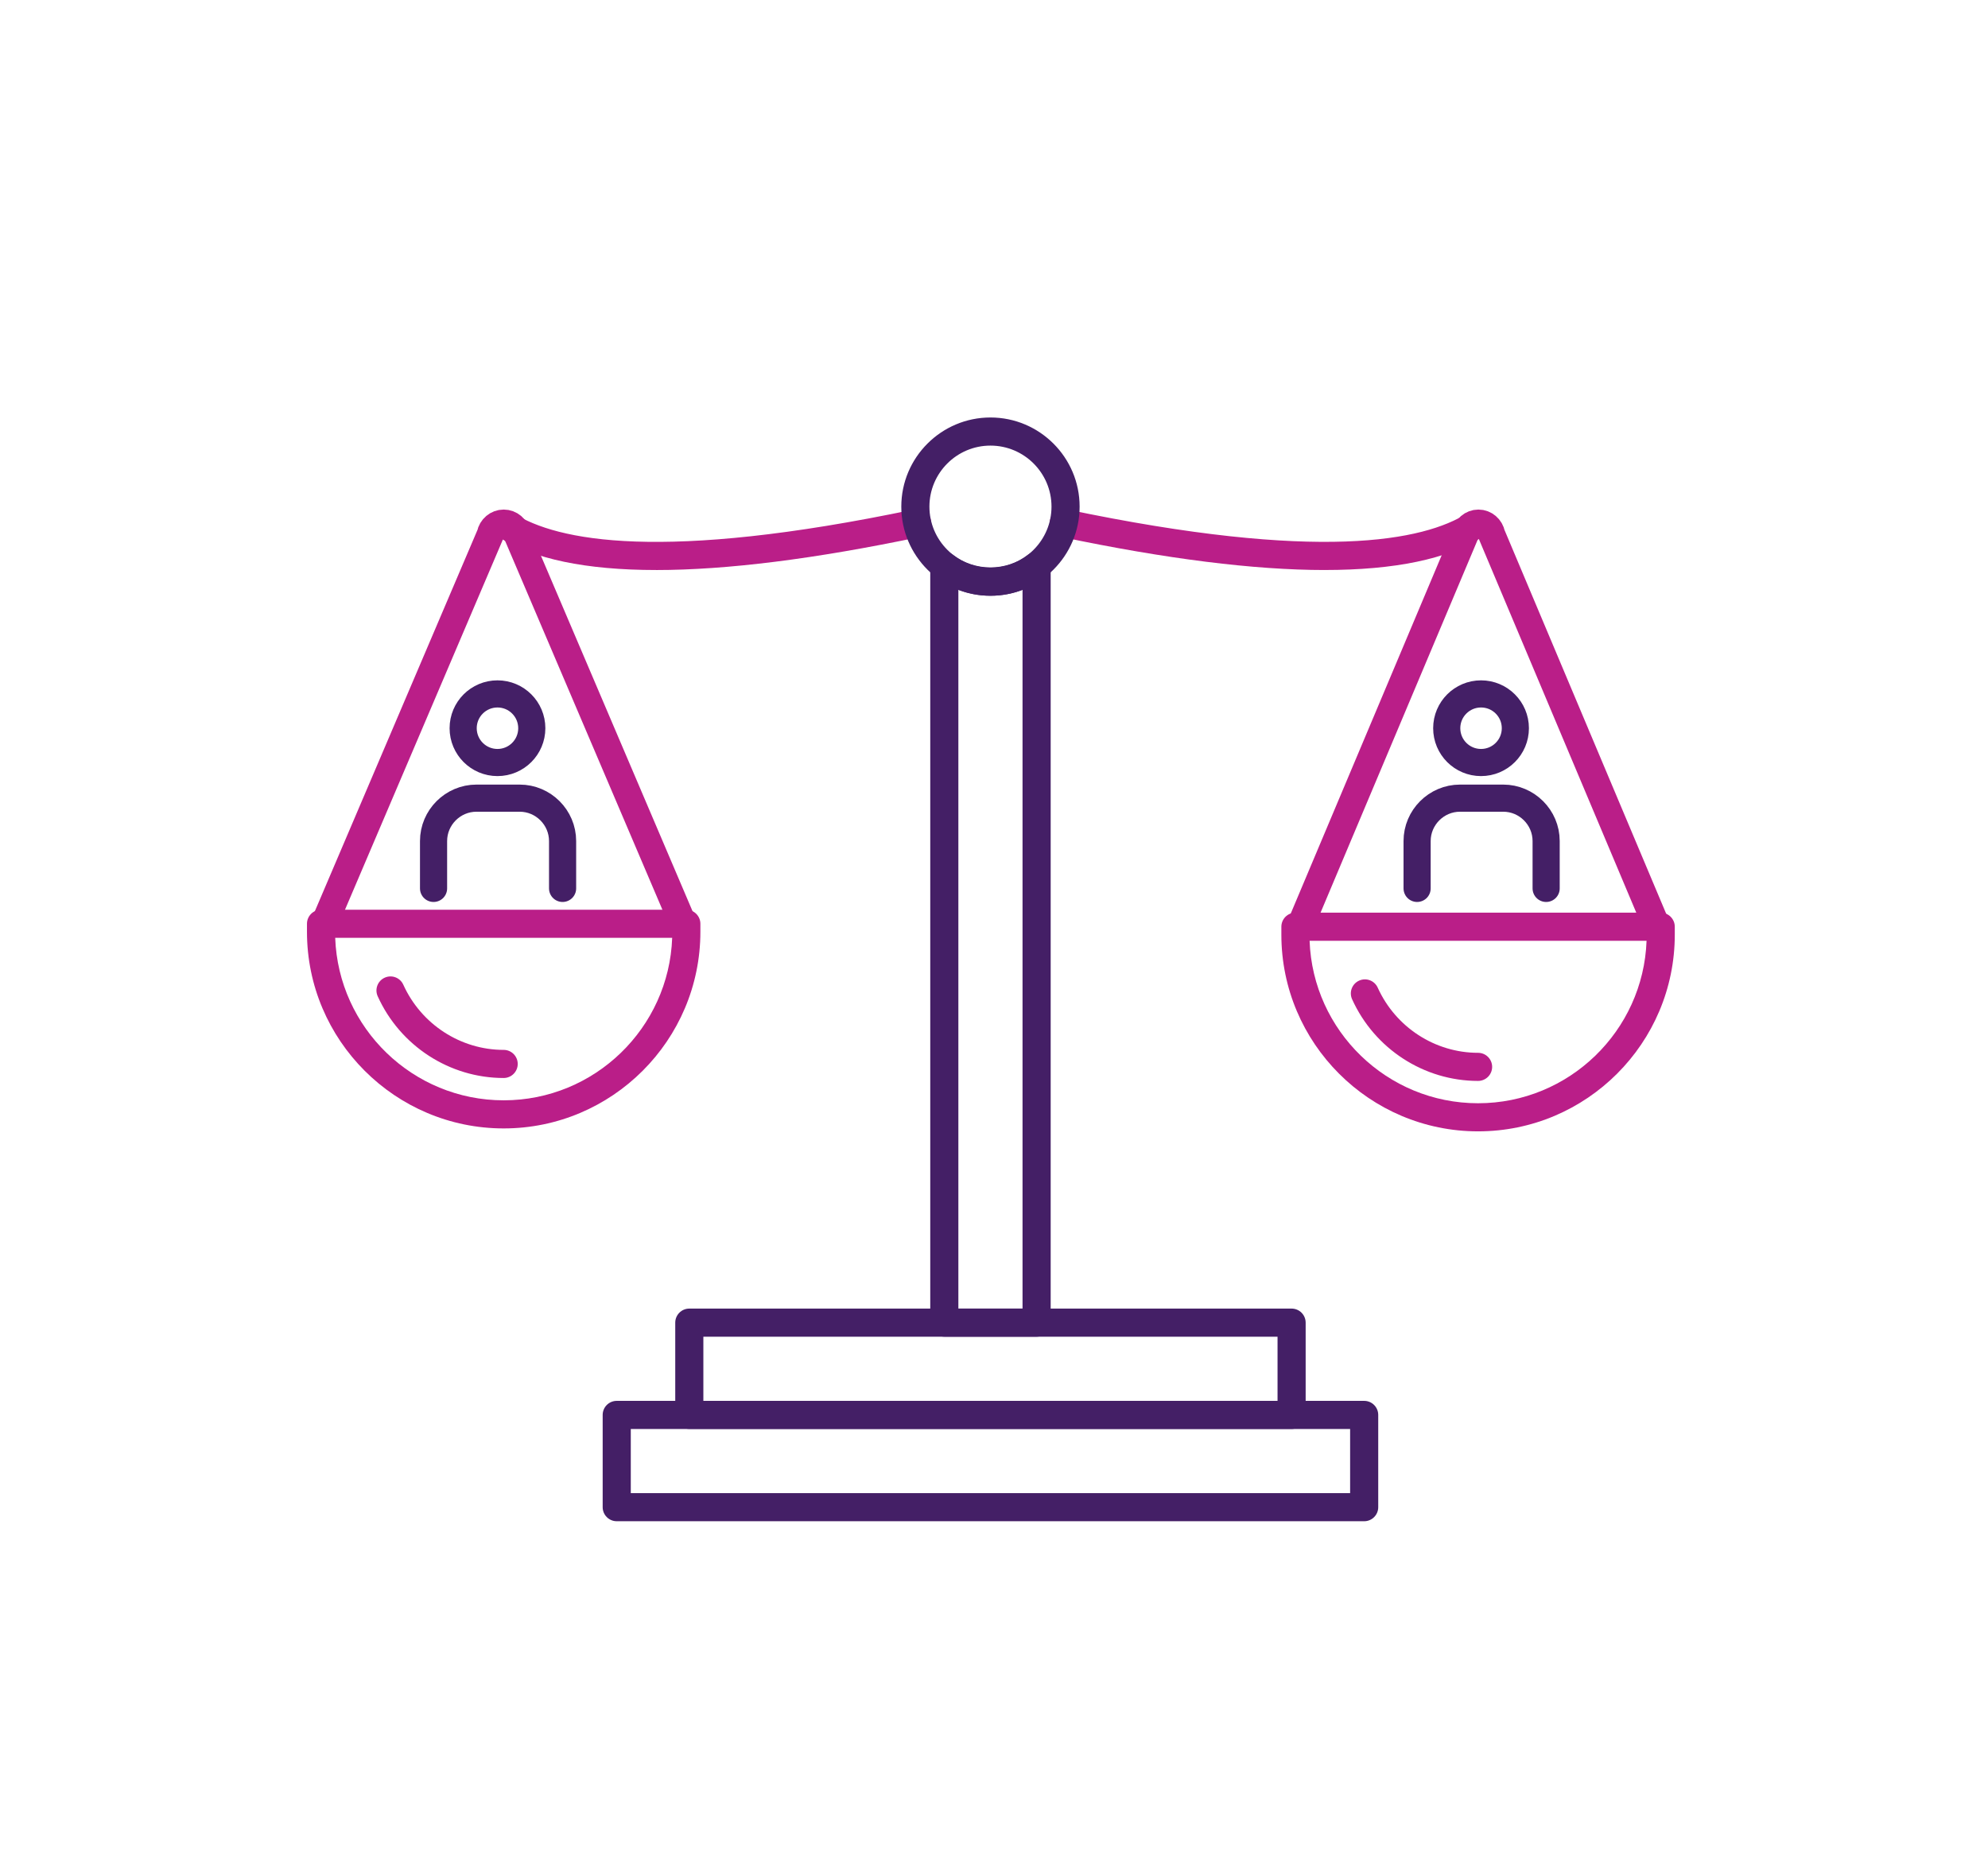 <?xml version="1.0" encoding="UTF-8"?><svg id="Layer_1" xmlns="http://www.w3.org/2000/svg" viewBox="0 0 146.516 136.976"><path d="m108.934,83.398c-7.993,0-14.497-6.504-14.497-14.498v-.586c0-.572.465-1.036,1.036-1.036h26.923c.572,0,1.036.464,1.036,1.036v.586c0,7.995-6.504,14.498-14.498,14.498h0Zm-12.417-14.048c.238,6.643,5.717,11.976,12.417,11.976s12.18-5.332,12.418-11.976h-24.835Z" style="fill:#ba1e88; fill-rule:evenodd; stroke-width:0px;"/><path d="m37.122,83.182c-7.994,0-14.498-6.504-14.498-14.498v-.586c0-.572.464-1.036,1.036-1.036h26.923c.572,0,1.036.464,1.036,1.036v.586c0,7.993-6.504,14.498-14.498,14.498h0Zm-12.418-14.048c.238,6.643,5.717,11.976,12.418,11.976s12.179-5.332,12.418-11.976h-24.836Z" style="fill:#ba1e88; fill-rule:evenodd; stroke-width:0px;"/><path d="m48.363,42.019c-5.18,0-9.062-.81-11.613-2.431-.483-.306-.626-.947-.319-1.429.306-.483.946-.627,1.429-.318,3.186,2.024,10.895,3.616,29.523-.291.562-.119,1.109.24,1.227.801.118.56-.241,1.109-.801,1.227-7.76,1.628-14.255,2.442-19.446,2.442h0Zm49.267,0c-5.191,0-11.685-.814-19.445-2.443-.56-.117-.918-.667-.801-1.227.118-.559.665-.919,1.227-.801,18.626,3.908,26.335,2.315,29.521.291.481-.306,1.124-.165,1.431.319.306.483.164,1.123-.319,1.429-2.551,1.621-6.434,2.431-11.613,2.431Z" style="fill:#ba1e88; fill-rule:evenodd; stroke-width:0px;"/><path d="m76.398,98.535h-6.802c-.572,0-1.036-.465-1.036-1.036v-55.785c0-.396.225-.757.581-.931.356-.174.779-.13,1.092.113,1.594,1.242,3.934,1.242,5.528,0,.313-.243.736-.287,1.092-.113.356.174.582.535.582.931v55.784c-.001.572-.466,1.037-1.037,1.037h0Zm-5.766-2.073h4.729v-52.981c-1.49.576-3.237.577-4.729,0v52.981Z" style="fill:#441f66; fill-rule:evenodd; stroke-width:0px;"/><path d="m72.997,43.918c-3.623,0-6.571-2.948-6.571-6.572,0-3.623,2.948-6.571,6.571-6.571,3.624,0,6.571,2.948,6.571,6.571,0,3.624-2.948,6.572-6.571,6.572h0Zm0-11.07c-2.481,0-4.499,2.018-4.499,4.499,0,2.481,2.018,4.5,4.499,4.5,2.481,0,4.499-2.019,4.499-4.5s-2.017-4.499-4.499-4.499Z" style="fill:#441f66; fill-rule:evenodd; stroke-width:0px;"/><path d="m100.54,112.138h-55.087c-.572,0-1.036-.465-1.036-1.036v-6.801c0-.572.464-1.036,1.036-1.036h55.087c.572,0,1.036.465,1.036,1.036v6.801c.001.571-.463,1.036-1.035,1.036h0Zm-54.051-2.073h53.015v-4.728h-53.015v4.728Z" style="fill:#441f66; fill-rule:evenodd; stroke-width:0px;"/><path d="m95.191,105.336h-44.389c-.572,0-1.036-.464-1.036-1.036v-6.801c0-.571.464-1.036,1.036-1.036h44.389c.572,0,1.036.464,1.036,1.036v6.801c0,.571-.464,1.036-1.036,1.036h0Zm-43.353-2.073h42.317v-4.728h-42.317v4.728Z" style="fill:#441f66; fill-rule:evenodd; stroke-width:0px;"/><path d="m108.934,79.681c-3.987,0-7.631-2.364-9.285-6.023-.235-.522-.004-1.135.518-1.371.521-.236,1.135-.004,1.371.518,1.319,2.919,4.222,4.804,7.397,4.804.572,0,1.036.464,1.036,1.036s-.464,1.036-1.036,1.036Z" style="fill:#ba1e88; fill-rule:evenodd; stroke-width:0px;"/><path d="m37.122,79.465c-3.987,0-7.632-2.365-9.285-6.024-.236-.522-.004-1.135.517-1.371.521-.236,1.135-.004,1.37.518,1.319,2.919,4.222,4.805,7.397,4.805.572,0,1.036.465,1.036,1.036s-.464,1.036-1.036,1.036Z" style="fill:#ba1e88; fill-rule:evenodd; stroke-width:0px;"/><path d="m23.727,68.496l12.408-29.099c.094-.485.507-.835.988-.835.481,0,.894.35.988.835l12.408,29.099" style="fill:none; fill-rule:evenodd; stroke:#ba1e88; stroke-linecap:round; stroke-linejoin:round; stroke-width:2px;"/><path d="m95.727,68.496l12.257-29.099c.093-.485.501-.835.976-.835.475,0,.883.35.976.835l12.257,29.099" style="fill:none; fill-rule:evenodd; stroke:#ba1e88; stroke-linecap:round; stroke-linejoin:round; stroke-width:2px;"/><path d="m104.441,65.489v-3.49c0-1.739,1.423-3.163,3.163-3.163h3.184c1.739,0,3.163,1.423,3.163,3.163v3.49" style="fill:none; stroke:#441f66; stroke-linecap:round; stroke-linejoin:round; stroke-width:2px;"/><circle cx="109.153" cy="53.681" r="2.529" style="fill:none; stroke:#441f66; stroke-linecap:round; stroke-linejoin:round; stroke-width:2px;"/><path d="m31.953,65.489v-3.49c0-1.739,1.423-3.163,3.163-3.163h3.184c1.739,0,3.163,1.423,3.163,3.163v3.49" style="fill:none; stroke:#441f66; stroke-linecap:round; stroke-linejoin:round; stroke-width:2px;"/><circle cx="36.664" cy="53.681" r="2.529" style="fill:none; stroke:#441f66; stroke-linecap:round; stroke-linejoin:round; stroke-width:2px;"/></svg>